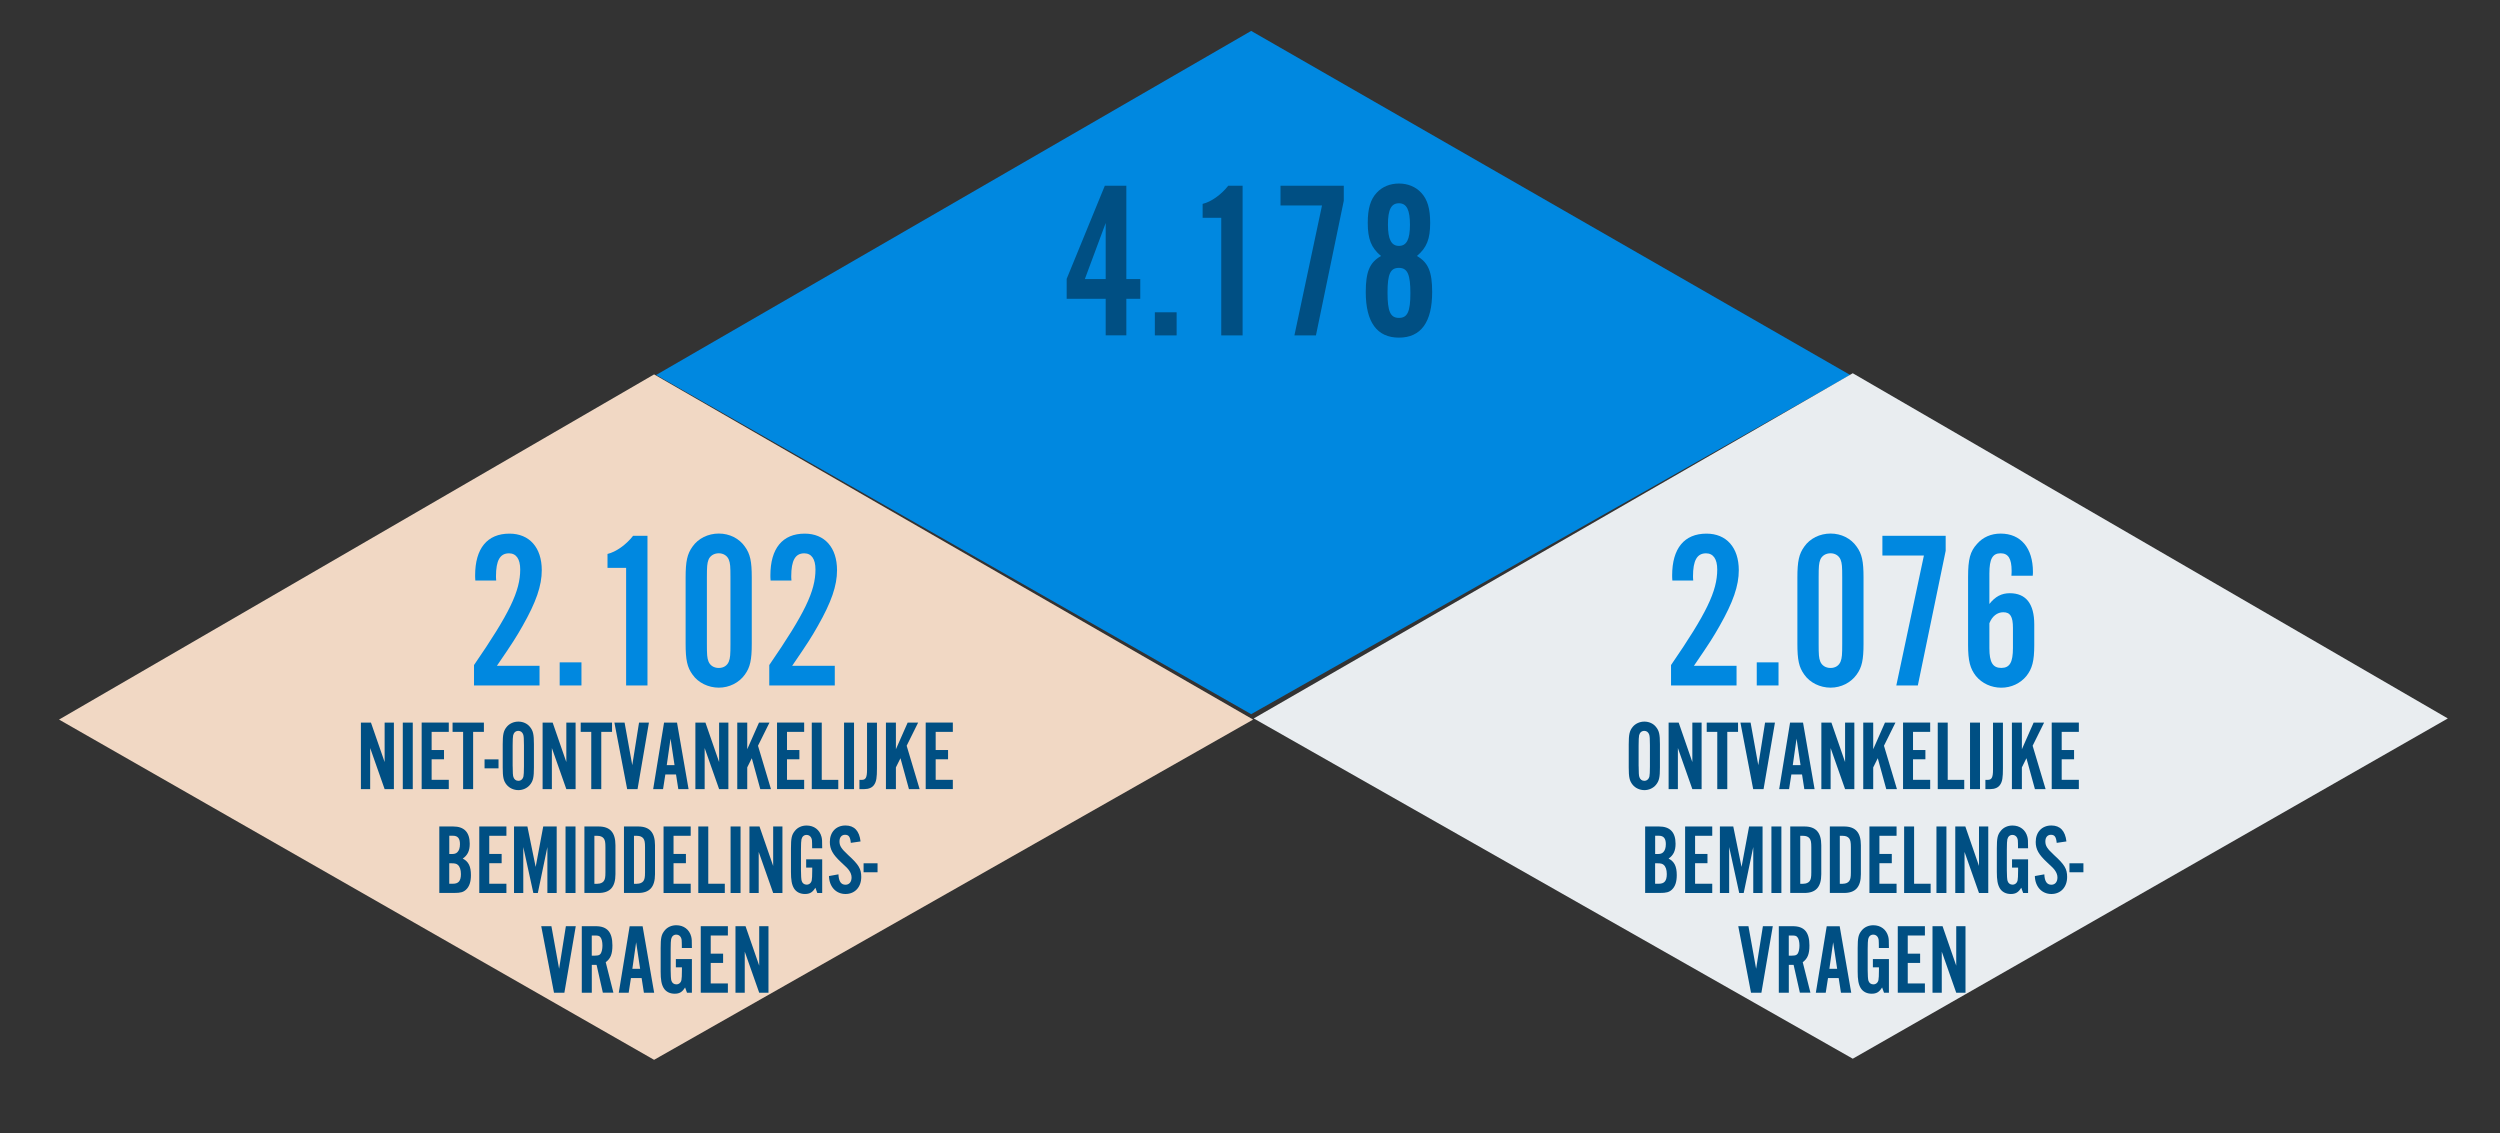 <?xml version="1.0" encoding="UTF-8"?>
<svg xmlns="http://www.w3.org/2000/svg" xmlns:xlink="http://www.w3.org/1999/xlink" viewBox="0 0 601.68 272.74">
  <rect x="0" y="0" width="601.68" height="272.74" fill="#333333" stroke="none"/>
  <defs>
    <style>
      .cls-1 {
        fill: none;
      }

      .cls-2 {
        mask: url(#mask);
      }

      .cls-3 {
        fill: #f1d8c4;
      }

      .cls-4 {
        fill: url(#Dégradé_sans_nom_9);
      }

      .cls-5 {
        fill: url(#Dégradé_sans_nom_6);
      }

      .cls-6 {
        fill: url(#Dégradé_sans_nom_3);
      }

      .cls-7 {
        mask: url(#mask-2);
      }

      .cls-8 {
        mask: url(#mask-1);
      }

      .cls-9 {
        clip-path: url(#clippath-1);
      }

      .cls-10 {
        clip-path: url(#clippath-2);
      }

      .cls-11 {
        fill: #0088e0;
      }

      .cls-12 {
        fill: #004f83;
      }

      .cls-13 {
        fill: #e9edf0;
      }

      .cls-14 {
        clip-path: url(#clippath);
      }
    </style>
    <linearGradient id="Dégradé_sans_nom_3" data-name="Dégradé sans nom 3" x1="-660.84" y1="3014.56" x2="-659.84" y2="3014.56" gradientTransform="translate(-495408.32 108673.99) rotate(90) scale(164.44 -164.44)" gradientUnits="userSpaceOnUse">
      <stop offset="0" stop-color="#fff"/>
      <stop offset=".08" stop-color="#ccc"/>
      <stop offset=".17" stop-color="#9c9c9c"/>
      <stop offset=".26" stop-color="#727272"/>
      <stop offset=".36" stop-color="#4f4f4f"/>
      <stop offset=".46" stop-color="#323232"/>
      <stop offset=".57" stop-color="#1c1c1c"/>
      <stop offset=".68" stop-color="#0c0c0c"/>
      <stop offset=".82" stop-color="#020202"/>
      <stop offset="1" stop-color="#000"/>
    </linearGradient>
    <mask id="mask" x="-3415" y="-2010.41" width="7433.18" height="5025.85" maskUnits="userSpaceOnUse">
      <rect class="cls-6" x="-660.84" y="-984.56" width="1920" height="4000"/>
    </mask>
    <clipPath id="clippath">
      <rect class="cls-1" x="148.9" y=".44" width="305.38" height="172.44"/>
    </clipPath>
    <linearGradient id="Dégradé_sans_nom_6" data-name="Dégradé sans nom 6" x1="-660.84" y1="3012.8" x2="-659.84" y2="3012.8" gradientTransform="translate(189927.79 866845.03) scale(287.38 -287.38)" gradientUnits="userSpaceOnUse">
      <stop offset="0" stop-color="#fff"/>
      <stop offset=".02" stop-color="#f3f3f3"/>
      <stop offset=".09" stop-color="#c1c1c1"/>
      <stop offset=".17" stop-color="#939393"/>
      <stop offset=".26" stop-color="#6b6b6b"/>
      <stop offset=".34" stop-color="#4a4a4a"/>
      <stop offset=".44" stop-color="#2f2f2f"/>
      <stop offset=".54" stop-color="#1a1a1a"/>
      <stop offset=".65" stop-color="#0b0b0b"/>
      <stop offset=".79" stop-color="#020202"/>
      <stop offset="1" stop-color="#000"/>
    </linearGradient>
    <mask id="mask-1" x="-660.84" y="-984.56" width="1920" height="4000" maskUnits="userSpaceOnUse">
      <rect class="cls-5" x="-660.84" y="-984.56" width="1920" height="4000"/>
    </mask>
    <clipPath id="clippath-1">
      <rect class="cls-1" x="5.21" y="83.1" width="305.38" height="172.97"/>
    </clipPath>
    <linearGradient id="Dégradé_sans_nom_9" data-name="Dégradé sans nom 9" x1="-660.84" y1="3013.69" x2="-659.84" y2="3013.69" gradientTransform="translate(-496857.51 -108760.86) rotate(-90) scale(164.97)" gradientUnits="userSpaceOnUse">
      <stop offset="0" stop-color="#fff"/>
      <stop offset=".02" stop-color="#f3f3f3"/>
      <stop offset=".09" stop-color="#c1c1c1"/>
      <stop offset=".17" stop-color="#939393"/>
      <stop offset=".26" stop-color="#6b6b6b"/>
      <stop offset=".34" stop-color="#4a4a4a"/>
      <stop offset=".44" stop-color="#2f2f2f"/>
      <stop offset=".54" stop-color="#1a1a1a"/>
      <stop offset=".65" stop-color="#0b0b0b"/>
      <stop offset=".79" stop-color="#020202"/>
      <stop offset="1" stop-color="#000"/>
    </linearGradient>
    <mask id="mask-2" x="-660.84" y="-984.56" width="1920" height="4000" maskUnits="userSpaceOnUse">
      <rect class="cls-4" x="-660.84" y="-984.56" width="1920" height="4000"/>
    </mask>
    <clipPath id="clippath-2">
      <rect class="cls-1" x="292.74" y="82.83" width="305.38" height="172.97"/>
    </clipPath>
  </defs>
  <g id="Fond">
    <g class="cls-2">
      <g class="cls-14">
        <polygon class="cls-11" points="301.12 7.44 445.29 90.25 301.12 171.88 157.9 90.25 301.12 7.44"/>
      </g>
    </g>
    <g class="cls-8">
      <g class="cls-9">
        <polygon class="cls-3" points="157.42 90.11 301.59 173.18 157.42 255.07 14.21 173.18 157.42 90.11"/>
      </g>
    </g>
    <g class="cls-7">
      <g class="cls-10">
        <polygon class="cls-13" points="445.91 89.83 301.74 172.91 445.91 254.8 589.12 172.91 445.91 89.83"/>
      </g>
    </g>
  </g>
  <g id="Chiffres">
    <g>
      <path class="cls-12" d="M256.72,71.92v-4.81l9.18-22.41h5.18v22.46h3.35v4.75h-3.35v8.8h-4.97v-8.8h-9.4ZM266.11,53.67l-5.02,13.5h5.02v-13.5Z"/>
      <path class="cls-12" d="M283.18,80.72h-5.24v-5.56h5.24v5.56Z"/>
      <path class="cls-12" d="M299.05,80.72h-5.13v-28.3h-4.48v-3.35c2.05-.49,4.48-2.21,6.16-4.37h3.46v36.02Z"/>
      <path class="cls-12" d="M323.41,44.7v3.62l-6.7,32.4h-5.18l6.64-31.27h-9.99v-4.75h15.23Z"/>
      <path class="cls-12" d="M344.68,70.3c0,7.24-2.7,10.96-7.99,10.96s-7.99-3.73-7.99-10.96c0-4.86.92-7.13,3.67-8.69-2.38-2-3.19-4.1-3.19-7.99,0-3.4.65-5.62,2.16-7.24,1.35-1.46,3.24-2.21,5.35-2.21s4,.76,5.35,2.21c1.51,1.62,2.16,3.83,2.16,7.24,0,3.89-.81,5.99-3.19,7.99,2.75,1.57,3.67,3.83,3.67,8.69ZM333.94,70.46c0,4.54.7,6.05,2.75,6.05s2.75-1.51,2.75-5.94-.65-6.1-2.75-6.1-2.75,1.51-2.75,5.99ZM334.04,54.05c0,3.56.81,5.13,2.65,5.13s2.65-1.57,2.65-5.08-.76-5.18-2.65-5.18-2.65,1.57-2.65,5.13Z"/>
    </g>
    <g>
      <path class="cls-11" d="M129.85,164.97h-15.77v-4.91c8.53-12.42,11.12-17.77,11.12-23,0-2.54-.97-3.89-2.7-3.89-2.16,0-3.13,1.73-3.13,5.51,0,.11,0,.59.05,1.03h-5.02c-.05-.54-.05-1.08-.05-1.24,0-6.48,2.92-10.04,8.26-10.04,4.81,0,7.78,3.35,7.78,8.8,0,3.73-1.35,7.67-4.64,13.45-1.51,2.65-2.27,3.89-6.16,9.56h10.26v4.75Z"/>
      <path class="cls-11" d="M139.94,164.97h-5.24v-5.56h5.24v5.56Z"/>
      <path class="cls-11" d="M155.82,164.97h-5.13v-28.3h-4.48v-3.35c2.05-.49,4.48-2.21,6.16-4.37h3.46v36.02Z"/>
      <path class="cls-11" d="M180.93,154.92c0,3.89-.38,5.67-1.67,7.45-1.4,1.94-3.73,3.13-6.26,3.13s-4.97-1.19-6.32-3.13c-1.3-1.78-1.67-3.56-1.67-7.45v-15.93c0-3.89.38-5.67,1.67-7.45,1.35-1.94,3.73-3.13,6.32-3.13s4.91,1.19,6.26,3.13c1.3,1.78,1.67,3.56,1.67,7.45v15.93ZM170.13,154.98c0,2.59.05,3.35.38,4.21.38.97,1.3,1.57,2.48,1.57s2.05-.59,2.43-1.57c.32-.86.38-1.62.38-4.21v-16.04c0-2.59-.05-3.35-.38-4.21-.38-.97-1.3-1.57-2.43-1.57s-2.11.59-2.48,1.57c-.32.86-.38,1.62-.38,4.21v16.04Z"/>
      <path class="cls-11" d="M200.91,164.97h-15.77v-4.91c8.53-12.42,11.12-17.77,11.12-23,0-2.54-.97-3.89-2.7-3.89-2.16,0-3.13,1.73-3.13,5.51,0,.11,0,.59.05,1.03h-5.02c-.05-.54-.05-1.08-.05-1.24,0-6.48,2.92-10.04,8.26-10.04,4.81,0,7.78,3.35,7.78,8.8,0,3.73-1.35,7.67-4.64,13.45-1.51,2.65-2.27,3.89-6.16,9.56h10.26v4.75Z"/>
    </g>
    <g>
      <path class="cls-11" d="M417.94,164.97h-15.77v-4.91c8.53-12.42,11.12-17.77,11.12-23,0-2.54-.97-3.89-2.7-3.89-2.16,0-3.13,1.73-3.13,5.51,0,.11,0,.59.05,1.03h-5.02c-.05-.54-.05-1.08-.05-1.24,0-6.48,2.92-10.04,8.26-10.04,4.81,0,7.78,3.35,7.78,8.8,0,3.73-1.35,7.67-4.64,13.45-1.51,2.65-2.27,3.89-6.16,9.56h10.26v4.75Z"/>
      <path class="cls-11" d="M428.04,164.97h-5.24v-5.56h5.24v5.56Z"/>
      <path class="cls-11" d="M448.5,154.92c0,3.89-.38,5.67-1.67,7.45-1.4,1.94-3.73,3.13-6.26,3.13s-4.97-1.19-6.32-3.13c-1.3-1.78-1.67-3.56-1.67-7.45v-15.93c0-3.89.38-5.67,1.67-7.45,1.35-1.94,3.73-3.13,6.32-3.13s4.91,1.19,6.26,3.13c1.3,1.78,1.67,3.56,1.67,7.45v15.93ZM437.7,154.98c0,2.59.05,3.35.38,4.21.38.97,1.3,1.57,2.48,1.57s2.05-.59,2.43-1.57c.32-.86.38-1.62.38-4.21v-16.04c0-2.59-.05-3.35-.38-4.21-.38-.97-1.3-1.57-2.43-1.57s-2.11.59-2.48,1.57c-.32.86-.38,1.62-.38,4.21v16.04Z"/>
      <path class="cls-11" d="M468.27,128.95v3.62l-6.7,32.4h-5.18l6.64-31.27h-9.99v-4.75h15.23Z"/>
      <path class="cls-11" d="M484.09,138.56c.05-.49.05-1.03.05-1.19,0-2.92-.81-4.21-2.65-4.21-1.94,0-2.7,1.35-2.7,4.86v7.34c1.4-1.78,2.92-2.59,4.91-2.59,3.89,0,5.89,2.54,5.89,7.51v4.97c0,3.83-.49,5.67-1.89,7.45-1.46,1.78-3.67,2.81-6.05,2.81s-4.64-1.03-6.1-2.81c-1.4-1.78-1.89-3.67-1.89-7.45v-16.36c0-4.32.49-6.16,2.16-7.99,1.4-1.62,3.4-2.48,5.67-2.48,4.86,0,7.78,3.46,7.78,9.23,0,.11,0,.54-.05.92h-5.13ZM478.79,156c0,3.4.81,4.75,2.86,4.75s2.81-1.35,2.81-4.81v-4.81c0-2.75-.65-3.78-2.32-3.78-1.46,0-2.7.97-3.35,2.65v5.99Z"/>
    </g>
  </g>
  <g id="NL">
    <g>
      <path class="cls-11" d="M261.85,105.67l-3.07-16.01h2.45l1.85,10.25,1.63-10.25h2.38l-2.74,16.01h-2.5Z"/>
      <path class="cls-11" d="M270.95,105.67h-2.4v-16.01h3.36c2.78,0,4.01,1.44,4.01,4.63,0,2.06-.43,3.17-1.61,4.03l1.85,7.34h-2.54l-1.51-6.7h-1.15v6.7ZM271.72,96.74c.82,0,1.13-.12,1.39-.5.24-.38.41-1.1.41-1.92,0-.86-.17-1.63-.48-1.99-.24-.34-.55-.43-1.32-.43h-.77v4.85h.77Z"/>
      <path class="cls-11" d="M280.38,102.14l-.55,3.53h-2.38l2.62-16.01h3.12l2.78,16.01h-2.47l-.55-3.53h-2.57ZM281.63,93.53l-.91,6.38h1.87l-.96-6.38Z"/>
      <path class="cls-11" d="M295.05,105.67h-1.18l-.46-1.27c-.67,1.1-1.34,1.51-2.52,1.51s-2.11-.5-2.64-1.37c-.53-.91-.72-1.99-.72-3.98v-5.59c0-2.5.17-3.31.96-4.27.65-.82,1.68-1.27,2.81-1.27,1.78,0,3.14,1.03,3.58,2.71.14.58.17.84.17,2.76h-2.42c0-.96-.02-1.58-.05-1.94-.1-.77-.6-1.27-1.3-1.27-.6,0-1.06.38-1.22,1.06-.07.29-.12,1.13-.12,2.4v5.06c0,1.2.07,2.23.17,2.54.17.58.62.91,1.2.91s1.08-.38,1.22-1.03c.07-.34.12-1.1.12-2.42v-.65h-1.46v-1.99h3.86v8.11Z"/>
      <path class="cls-11" d="M303.71,91.89h-4.13v4.37h2.98v2.23h-2.98v4.94h4.13v2.23h-6.53v-16.01h6.53v2.23Z"/>
      <path class="cls-11" d="M311.25,105.67l-3.48-9.89v9.89h-2.23v-16.01h2.42l3.29,9.5v-9.5h2.23v16.01h-2.23Z"/>
      <path class="cls-11" d="M323.89,105.67h-2.4v-13.78h-2.54v-2.23h7.54v2.23h-2.59v13.78Z"/>
      <path class="cls-11" d="M335.17,100.46c0,2.38-.19,3.24-.96,4.18-.65.79-1.68,1.27-2.78,1.27s-2.16-.48-2.81-1.27c-.77-.94-.96-1.82-.96-4.18v-5.59c0-2.35.19-3.24.96-4.18.65-.79,1.68-1.27,2.81-1.27s2.16.48,2.78,1.27c.77.94.96,1.8.96,4.18v5.59ZM330.06,100.2c0,1.51.05,2.23.17,2.57.19.58.62.91,1.2.91s1.06-.38,1.22-1.06c.07-.31.12-1.08.12-2.42v-5.06c0-1.56-.05-2.23-.17-2.57-.19-.58-.62-.91-1.18-.91-.62,0-1.08.38-1.25,1.06-.07.31-.12,1.13-.12,2.42v5.06Z"/>
      <path class="cls-11" d="M341.29,105.67h-2.4v-13.78h-2.54v-2.23h7.54v2.23h-2.59v13.78Z"/>
    </g>
    <g>
      <path class="cls-11" d="M255.15,114.67h3.34c2.64,0,3.98,1.39,3.98,4.15,0,1.68-.48,2.74-1.68,3.58,1.39.7,1.97,1.87,1.97,3.98,0,1.61-.38,2.76-1.18,3.5-.65.6-1.32.79-2.88.79h-3.55v-16.01ZM258.05,121.29c.74,0,1.08-.1,1.42-.41.43-.41.65-1.06.65-1.97,0-1.37-.53-2.02-1.66-2.02h-.91v4.39h.5ZM258.43,128.45c1.34,0,1.92-.67,1.92-2.33,0-1.03-.26-1.82-.77-2.23-.31-.26-.7-.36-1.44-.36h-.6v4.92h.89Z"/>
      <path class="cls-11" d="M271.3,116.9h-4.13v4.37h2.98v2.23h-2.98v4.94h4.13v2.23h-6.53v-16.01h6.53v2.23Z"/>
      <path class="cls-11" d="M281.16,130.68v-11.06l-2.3,11.06h-1.08l-2.42-11.06v11.06h-2.23v-16.01h3.22l1.99,9.74,1.82-9.74h3.24v16.01h-2.23Z"/>
      <path class="cls-11" d="M287.93,130.68h-2.4v-16.01h2.4v16.01Z"/>
      <path class="cls-11" d="M290.07,114.67h3.41c2.76,0,4.06,1.44,4.06,4.51v6.98c0,3.07-1.3,4.51-4.06,4.51h-3.41v-16.01ZM293.21,128.45c.67,0,1.2-.22,1.51-.62.31-.43.41-.91.41-2.11v-6.07c0-1.2-.1-1.68-.41-2.11-.31-.41-.84-.62-1.51-.62h-.74v11.54h.74Z"/>
      <path class="cls-11" d="M299.59,114.67h3.41c2.76,0,4.06,1.44,4.06,4.51v6.98c0,3.07-1.3,4.51-4.06,4.51h-3.41v-16.01ZM302.74,128.45c.67,0,1.2-.22,1.51-.62.31-.43.41-.91.41-2.11v-6.07c0-1.2-.1-1.68-.41-2.11-.31-.41-.84-.62-1.51-.62h-.74v11.54h.74Z"/>
      <path class="cls-11" d="M315.65,116.9h-4.13v4.37h2.98v2.23h-2.98v4.94h4.13v2.23h-6.53v-16.01h6.53v2.23Z"/>
      <path class="cls-11" d="M323.86,130.68h-6.38v-16.01h2.4v13.78h3.98v2.23Z"/>
      <path class="cls-11" d="M327.65,130.68h-2.4v-16.01h2.4v16.01Z"/>
      <path class="cls-11" d="M335.5,130.68l-3.48-9.89v9.89h-2.23v-16.01h2.42l3.29,9.5v-9.5h2.23v16.01h-2.23Z"/>
      <path class="cls-11" d="M347.3,130.68h-1.18l-.46-1.27c-.67,1.1-1.34,1.51-2.52,1.51s-2.11-.5-2.64-1.37c-.53-.91-.72-1.99-.72-3.98v-5.59c0-2.5.17-3.31.96-4.27.65-.82,1.68-1.27,2.81-1.27,1.78,0,3.14,1.03,3.58,2.71.14.58.17.84.17,2.76h-2.42c0-.96-.02-1.58-.05-1.94-.1-.77-.6-1.27-1.3-1.27-.6,0-1.06.38-1.22,1.06-.07.29-.12,1.13-.12,2.4v5.06c0,1.2.07,2.23.17,2.54.17.58.62.91,1.2.91s1.08-.38,1.22-1.03c.07-.34.12-1.1.12-2.42v-.65h-1.46v-1.99h3.86v8.11Z"/>
    </g>
    <g>
      <path class="cls-12" d="M92.57,189.92l-3.48-9.89v9.89h-2.23v-16.01h2.42l3.29,9.5v-9.5h2.23v16.01h-2.23Z"/>
      <path class="cls-12" d="M99.34,189.92h-2.4v-16.01h2.4v16.01Z"/>
      <path class="cls-12" d="M108.01,176.14h-4.13v4.37h2.98v2.23h-2.98v4.94h4.13v2.23h-6.53v-16.01h6.53v2.23Z"/>
      <path class="cls-12" d="M113.86,189.92h-2.4v-13.78h-2.54v-2.23h7.54v2.23h-2.59v13.78Z"/>
      <path class="cls-12" d="M119.98,184.92h-3.36v-2.16h3.36v2.16Z"/>
      <path class="cls-12" d="M128.5,184.71c0,2.38-.19,3.24-.96,4.18-.65.79-1.68,1.27-2.78,1.27s-2.16-.48-2.81-1.27c-.77-.94-.96-1.82-.96-4.18v-5.59c0-2.35.19-3.24.96-4.18.65-.79,1.68-1.27,2.81-1.27s2.16.48,2.78,1.27c.77.94.96,1.8.96,4.18v5.59ZM123.39,184.44c0,1.51.05,2.23.17,2.57.19.58.62.91,1.2.91s1.06-.38,1.22-1.06c.07-.31.12-1.08.12-2.42v-5.06c0-1.56-.05-2.23-.17-2.57-.19-.58-.62-.91-1.18-.91-.62,0-1.08.38-1.25,1.06-.07.31-.12,1.13-.12,2.42v5.06Z"/>
      <path class="cls-12" d="M136.3,189.92l-3.48-9.89v9.89h-2.23v-16.01h2.42l3.29,9.5v-9.5h2.23v16.01h-2.23Z"/>
      <path class="cls-12" d="M144.7,189.92h-2.4v-13.78h-2.54v-2.23h7.54v2.23h-2.59v13.78Z"/>
      <path class="cls-12" d="M150.94,189.92l-3.07-16.01h2.45l1.85,10.25,1.63-10.25h2.38l-2.74,16.01h-2.5Z"/>
      <path class="cls-12" d="M160.13,186.39l-.55,3.53h-2.38l2.62-16.01h3.12l2.78,16.01h-2.47l-.55-3.53h-2.57ZM161.38,177.77l-.91,6.38h1.87l-.96-6.38Z"/>
      <path class="cls-12" d="M173.07,189.92l-3.48-9.89v9.89h-2.23v-16.01h2.42l3.29,9.5v-9.5h2.23v16.01h-2.23Z"/>
      <path class="cls-12" d="M179.84,173.91v6.41l2.83-6.41h2.52l-2.76,5.57,3.12,10.44h-2.57l-2.04-7.44-1.1,2.21v5.23h-2.4v-16.01h2.4Z"/>
      <path class="cls-12" d="M193.54,176.14h-4.13v4.37h2.98v2.23h-2.98v4.94h4.13v2.23h-6.53v-16.01h6.53v2.23Z"/>
      <path class="cls-12" d="M201.75,189.92h-6.38v-16.01h2.4v13.78h3.98v2.23Z"/>
      <path class="cls-12" d="M205.54,189.92h-2.4v-16.01h2.4v16.01Z"/>
      <path class="cls-12" d="M211.06,173.91v10.97c0,2.28-.14,3.19-.67,3.98-.46.7-1.3,1.06-2.4,1.06h-1.15v-2.23h.58c.94,0,1.25-.58,1.25-2.42v-11.35h2.4Z"/>
      <path class="cls-12" d="M215.62,173.91v6.41l2.83-6.41h2.52l-2.76,5.57,3.12,10.44h-2.57l-2.04-7.44-1.1,2.21v5.23h-2.4v-16.01h2.4Z"/>
      <path class="cls-12" d="M229.32,176.14h-4.13v4.37h2.98v2.23h-2.98v4.94h4.13v2.23h-6.53v-16.01h6.53v2.23Z"/>
    </g>
    <g>
      <path class="cls-12" d="M105.73,198.91h3.34c2.64,0,3.98,1.39,3.98,4.15,0,1.68-.48,2.74-1.68,3.58,1.39.7,1.97,1.87,1.97,3.98,0,1.61-.38,2.76-1.18,3.5-.65.6-1.32.79-2.88.79h-3.55v-16.01ZM108.63,205.54c.74,0,1.08-.1,1.42-.41.43-.41.65-1.06.65-1.97,0-1.37-.53-2.02-1.66-2.02h-.91v4.39h.5ZM109.01,212.69c1.34,0,1.92-.67,1.92-2.33,0-1.03-.26-1.82-.77-2.23-.31-.26-.7-.36-1.44-.36h-.6v4.92h.89Z"/>
      <path class="cls-12" d="M121.88,201.15h-4.13v4.37h2.98v2.23h-2.98v4.94h4.13v2.23h-6.53v-16.01h6.53v2.23Z"/>
      <path class="cls-12" d="M131.74,214.92v-11.06l-2.3,11.06h-1.08l-2.42-11.06v11.06h-2.23v-16.01h3.22l1.99,9.74,1.82-9.74h3.24v16.01h-2.23Z"/>
      <path class="cls-12" d="M138.51,214.92h-2.4v-16.01h2.4v16.01Z"/>
      <path class="cls-12" d="M140.65,198.91h3.41c2.76,0,4.06,1.44,4.06,4.51v6.98c0,3.07-1.3,4.51-4.06,4.51h-3.41v-16.01ZM143.79,212.69c.67,0,1.2-.22,1.51-.62.31-.43.41-.91.41-2.11v-6.07c0-1.2-.1-1.68-.41-2.11-.31-.41-.84-.62-1.51-.62h-.74v11.54h.74Z"/>
      <path class="cls-12" d="M150.17,198.91h3.41c2.76,0,4.06,1.44,4.06,4.51v6.98c0,3.07-1.3,4.51-4.06,4.51h-3.41v-16.01ZM153.32,212.69c.67,0,1.2-.22,1.51-.62.31-.43.41-.91.41-2.11v-6.07c0-1.2-.1-1.68-.41-2.11-.31-.41-.84-.62-1.51-.62h-.74v11.54h.74Z"/>
      <path class="cls-12" d="M166.23,201.15h-4.13v4.37h2.98v2.23h-2.98v4.94h4.13v2.23h-6.53v-16.01h6.53v2.23Z"/>
      <path class="cls-12" d="M174.44,214.92h-6.38v-16.01h2.4v13.78h3.98v2.23Z"/>
      <path class="cls-12" d="M178.23,214.92h-2.4v-16.01h2.4v16.01Z"/>
      <path class="cls-12" d="M186.08,214.92l-3.48-9.89v9.89h-2.23v-16.01h2.42l3.29,9.5v-9.5h2.23v16.01h-2.23Z"/>
      <path class="cls-12" d="M197.88,214.92h-1.18l-.46-1.27c-.67,1.1-1.34,1.51-2.52,1.51s-2.11-.5-2.64-1.37c-.53-.91-.72-1.99-.72-3.98v-5.59c0-2.5.17-3.31.96-4.27.65-.82,1.68-1.27,2.81-1.27,1.78,0,3.14,1.03,3.58,2.71.14.58.17.84.17,2.76h-2.42c0-.96-.02-1.58-.05-1.94-.1-.77-.6-1.27-1.3-1.27-.6,0-1.06.38-1.22,1.06-.07.29-.12,1.13-.12,2.4v5.06c0,1.2.07,2.23.17,2.54.17.58.62.91,1.2.91s1.08-.38,1.22-1.03c.07-.34.12-1.1.12-2.42v-.65h-1.46v-1.99h3.86v8.11Z"/>
      <path class="cls-12" d="M204.77,202.85c-.14-1.44-.5-1.94-1.39-1.94-.82,0-1.34.62-1.34,1.58,0,1.1.43,1.75,2.14,3.34,2.5,2.28,3.1,3.29,3.1,5.23,0,2.45-1.54,4.1-3.79,4.1s-3.91-1.7-3.98-4.32l2.28-.41c.07,1.68.62,2.5,1.7,2.5.89,0,1.46-.67,1.46-1.75,0-.6-.22-1.18-.62-1.73-.38-.5-.53-.67-1.87-1.9-2.02-1.87-2.74-3.14-2.74-4.92,0-2.38,1.51-3.96,3.77-3.96,2.11,0,3.34,1.3,3.62,3.84l-2.33.34Z"/>
      <path class="cls-12" d="M211.2,209.93h-3.36v-2.16h3.36v2.16Z"/>
      <path class="cls-12" d="M133.33,238.92l-3.07-16.01h2.45l1.85,10.25,1.63-10.25h2.38l-2.74,16.01h-2.5Z"/>
      <path class="cls-12" d="M142.42,238.92h-2.4v-16.01h3.36c2.78,0,4.01,1.44,4.01,4.63,0,2.06-.43,3.17-1.61,4.03l1.85,7.34h-2.54l-1.51-6.7h-1.15v6.7ZM143.19,229.99c.82,0,1.13-.12,1.39-.5.24-.38.41-1.1.41-1.92,0-.86-.17-1.63-.48-1.99-.24-.34-.55-.43-1.32-.43h-.77v4.85h.77Z"/>
      <path class="cls-12" d="M151.85,235.4l-.55,3.53h-2.38l2.62-16.01h3.12l2.78,16.01h-2.47l-.55-3.53h-2.57ZM153.1,226.78l-.91,6.38h1.87l-.96-6.38Z"/>
      <path class="cls-12" d="M166.52,238.92h-1.18l-.46-1.27c-.67,1.1-1.34,1.51-2.52,1.51s-2.11-.5-2.64-1.37c-.53-.91-.72-1.99-.72-3.98v-5.59c0-2.5.17-3.31.96-4.27.65-.82,1.68-1.27,2.81-1.27,1.78,0,3.14,1.03,3.58,2.71.14.58.17.84.17,2.76h-2.42c0-.96-.02-1.58-.05-1.94-.1-.77-.6-1.27-1.3-1.27-.6,0-1.06.38-1.22,1.06-.07.29-.12,1.13-.12,2.4v5.06c0,1.2.07,2.23.17,2.54.17.58.62.91,1.2.91s1.08-.38,1.22-1.03c.07-.34.12-1.1.12-2.42v-.65h-1.46v-1.99h3.86v8.11Z"/>
      <path class="cls-12" d="M175.18,225.15h-4.13v4.37h2.98v2.23h-2.98v4.94h4.13v2.23h-6.53v-16.01h6.53v2.23Z"/>
      <path class="cls-12" d="M182.72,238.92l-3.48-9.89v9.89h-2.23v-16.01h2.42l3.29,9.5v-9.5h2.23v16.01h-2.23Z"/>
    </g>
    <g>
      <path class="cls-12" d="M399.5,184.71c0,2.38-.19,3.24-.96,4.18-.65.79-1.68,1.27-2.78,1.27s-2.16-.48-2.81-1.27c-.77-.94-.96-1.82-.96-4.18v-5.59c0-2.35.19-3.24.96-4.18.65-.79,1.68-1.27,2.81-1.27s2.16.48,2.78,1.27c.77.94.96,1.8.96,4.18v5.59ZM394.38,184.44c0,1.51.05,2.23.17,2.57.19.58.62.91,1.2.91s1.06-.38,1.22-1.06c.07-.31.12-1.08.12-2.42v-5.06c0-1.56-.05-2.23-.17-2.57-.19-.58-.62-.91-1.18-.91-.62,0-1.08.38-1.25,1.06-.07.31-.12,1.13-.12,2.42v5.06Z"/>
      <path class="cls-12" d="M407.3,189.92l-3.48-9.89v9.89h-2.23v-16.01h2.42l3.29,9.5v-9.5h2.23v16.01h-2.23Z"/>
      <path class="cls-12" d="M415.7,189.92h-2.4v-13.78h-2.54v-2.23h7.54v2.23h-2.59v13.78Z"/>
      <path class="cls-12" d="M421.94,189.92l-3.07-16.01h2.45l1.85,10.25,1.63-10.25h2.38l-2.74,16.01h-2.5Z"/>
      <path class="cls-12" d="M431.13,186.39l-.55,3.53h-2.38l2.62-16.01h3.12l2.78,16.01h-2.47l-.55-3.53h-2.57ZM432.38,177.77l-.91,6.38h1.87l-.96-6.38Z"/>
      <path class="cls-12" d="M444.06,189.92l-3.48-9.89v9.89h-2.23v-16.01h2.42l3.29,9.5v-9.5h2.23v16.01h-2.23Z"/>
      <path class="cls-12" d="M450.83,173.91v6.41l2.83-6.41h2.52l-2.76,5.57,3.12,10.44h-2.57l-2.04-7.44-1.1,2.21v5.23h-2.4v-16.01h2.4Z"/>
      <path class="cls-12" d="M464.54,176.14h-4.13v4.37h2.98v2.23h-2.98v4.94h4.13v2.23h-6.53v-16.01h6.53v2.23Z"/>
      <path class="cls-12" d="M472.74,189.92h-6.38v-16.01h2.4v13.78h3.98v2.23Z"/>
      <path class="cls-12" d="M476.53,189.92h-2.4v-16.01h2.4v16.01Z"/>
      <path class="cls-12" d="M482.05,173.91v10.97c0,2.28-.14,3.19-.67,3.98-.46.7-1.3,1.06-2.4,1.06h-1.15v-2.23h.58c.94,0,1.25-.58,1.25-2.42v-11.35h2.4Z"/>
      <path class="cls-12" d="M486.61,173.91v6.41l2.83-6.41h2.52l-2.76,5.57,3.12,10.44h-2.57l-2.04-7.44-1.1,2.21v5.23h-2.4v-16.01h2.4Z"/>
      <path class="cls-12" d="M500.32,176.14h-4.13v4.37h2.98v2.23h-2.98v4.94h4.13v2.23h-6.53v-16.01h6.53v2.23Z"/>
    </g>
    <g>
      <path class="cls-12" d="M395.94,198.91h3.34c2.64,0,3.98,1.39,3.98,4.15,0,1.68-.48,2.74-1.68,3.58,1.39.7,1.97,1.87,1.97,3.98,0,1.61-.38,2.76-1.18,3.5-.65.6-1.32.79-2.88.79h-3.55v-16.01ZM398.85,205.54c.74,0,1.08-.1,1.42-.41.43-.41.65-1.06.65-1.97,0-1.37-.53-2.02-1.66-2.02h-.91v4.39h.5ZM399.23,212.69c1.34,0,1.92-.67,1.92-2.33,0-1.03-.26-1.82-.77-2.23-.31-.26-.7-.36-1.44-.36h-.6v4.92h.89Z"/>
      <path class="cls-12" d="M412.09,201.15h-4.13v4.37h2.98v2.23h-2.98v4.94h4.13v2.23h-6.53v-16.01h6.53v2.23Z"/>
      <path class="cls-12" d="M421.96,214.92v-11.06l-2.3,11.06h-1.08l-2.42-11.06v11.06h-2.23v-16.01h3.22l1.99,9.74,1.82-9.74h3.24v16.01h-2.23Z"/>
      <path class="cls-12" d="M428.73,214.92h-2.4v-16.01h2.4v16.01Z"/>
      <path class="cls-12" d="M430.86,198.91h3.41c2.76,0,4.06,1.44,4.06,4.51v6.98c0,3.07-1.3,4.51-4.06,4.51h-3.41v-16.01ZM434.01,212.69c.67,0,1.2-.22,1.51-.62.31-.43.41-.91.41-2.11v-6.07c0-1.2-.1-1.68-.41-2.11-.31-.41-.84-.62-1.51-.62h-.74v11.54h.74Z"/>
      <path class="cls-12" d="M440.39,198.91h3.41c2.76,0,4.06,1.44,4.06,4.51v6.98c0,3.07-1.3,4.51-4.06,4.51h-3.41v-16.01ZM443.53,212.69c.67,0,1.2-.22,1.51-.62.31-.43.41-.91.41-2.11v-6.07c0-1.2-.1-1.68-.41-2.11-.31-.41-.84-.62-1.51-.62h-.74v11.54h.74Z"/>
      <path class="cls-12" d="M456.45,201.15h-4.13v4.37h2.98v2.23h-2.98v4.94h4.13v2.23h-6.53v-16.01h6.53v2.23Z"/>
      <path class="cls-12" d="M464.65,214.92h-6.38v-16.01h2.4v13.78h3.98v2.23Z"/>
      <path class="cls-12" d="M468.45,214.92h-2.4v-16.01h2.4v16.01Z"/>
      <path class="cls-12" d="M476.29,214.92l-3.48-9.89v9.89h-2.23v-16.01h2.42l3.29,9.5v-9.5h2.23v16.01h-2.23Z"/>
      <path class="cls-12" d="M488.1,214.92h-1.18l-.46-1.27c-.67,1.1-1.34,1.51-2.52,1.51s-2.11-.5-2.64-1.37c-.53-.91-.72-1.99-.72-3.98v-5.59c0-2.5.17-3.31.96-4.27.65-.82,1.68-1.27,2.81-1.27,1.78,0,3.14,1.03,3.58,2.71.14.58.17.84.17,2.76h-2.42c0-.96-.02-1.58-.05-1.94-.1-.77-.6-1.27-1.3-1.27-.6,0-1.06.38-1.22,1.06-.07.29-.12,1.13-.12,2.4v5.06c0,1.2.07,2.23.17,2.54.17.58.62.91,1.2.91s1.08-.38,1.22-1.03c.07-.34.12-1.1.12-2.42v-.65h-1.46v-1.99h3.86v8.11Z"/>
      <path class="cls-12" d="M494.99,202.85c-.14-1.44-.5-1.94-1.39-1.94-.82,0-1.34.62-1.34,1.58,0,1.1.43,1.75,2.14,3.34,2.5,2.28,3.1,3.29,3.1,5.23,0,2.45-1.54,4.1-3.79,4.1s-3.91-1.7-3.98-4.32l2.28-.41c.07,1.68.62,2.5,1.7,2.5.89,0,1.46-.67,1.46-1.75,0-.6-.22-1.18-.62-1.73-.38-.5-.53-.67-1.87-1.9-2.02-1.87-2.74-3.14-2.74-4.92,0-2.38,1.51-3.96,3.77-3.96,2.11,0,3.34,1.3,3.62,3.84l-2.33.34Z"/>
      <path class="cls-12" d="M501.42,209.93h-3.36v-2.16h3.36v2.16Z"/>
      <path class="cls-12" d="M421.42,238.92l-3.07-16.01h2.45l1.85,10.25,1.63-10.25h2.38l-2.74,16.01h-2.5Z"/>
      <path class="cls-12" d="M430.51,238.92h-2.4v-16.01h3.36c2.78,0,4.01,1.44,4.01,4.63,0,2.06-.43,3.17-1.61,4.03l1.85,7.34h-2.54l-1.51-6.7h-1.15v6.7ZM431.28,229.99c.82,0,1.13-.12,1.39-.5.24-.38.41-1.1.41-1.92,0-.86-.17-1.63-.48-1.99-.24-.34-.55-.43-1.32-.43h-.77v4.85h.77Z"/>
      <path class="cls-12" d="M439.95,235.4l-.55,3.53h-2.38l2.62-16.01h3.12l2.78,16.01h-2.47l-.55-3.53h-2.57ZM441.19,226.78l-.91,6.38h1.87l-.96-6.38Z"/>
      <path class="cls-12" d="M454.61,238.92h-1.18l-.46-1.27c-.67,1.1-1.34,1.51-2.52,1.51s-2.11-.5-2.64-1.37c-.53-.91-.72-1.99-.72-3.98v-5.59c0-2.5.17-3.31.96-4.27.65-.82,1.68-1.27,2.81-1.27,1.78,0,3.14,1.03,3.58,2.71.14.58.17.84.17,2.76h-2.42c0-.96-.02-1.58-.05-1.94-.1-.77-.6-1.27-1.3-1.27-.6,0-1.06.38-1.22,1.06-.07.29-.12,1.13-.12,2.4v5.06c0,1.2.07,2.23.17,2.54.17.58.62.91,1.2.91s1.08-.38,1.22-1.03c.07-.34.12-1.1.12-2.42v-.65h-1.46v-1.99h3.86v8.11Z"/>
      <path class="cls-12" d="M463.27,225.15h-4.13v4.37h2.98v2.23h-2.98v4.94h4.13v2.23h-6.53v-16.01h6.53v2.23Z"/>
      <path class="cls-12" d="M470.81,238.92l-3.48-9.89v9.89h-2.23v-16.01h2.42l3.29,9.5v-9.5h2.23v16.01h-2.23Z"/>
    </g>
  </g>
</svg>